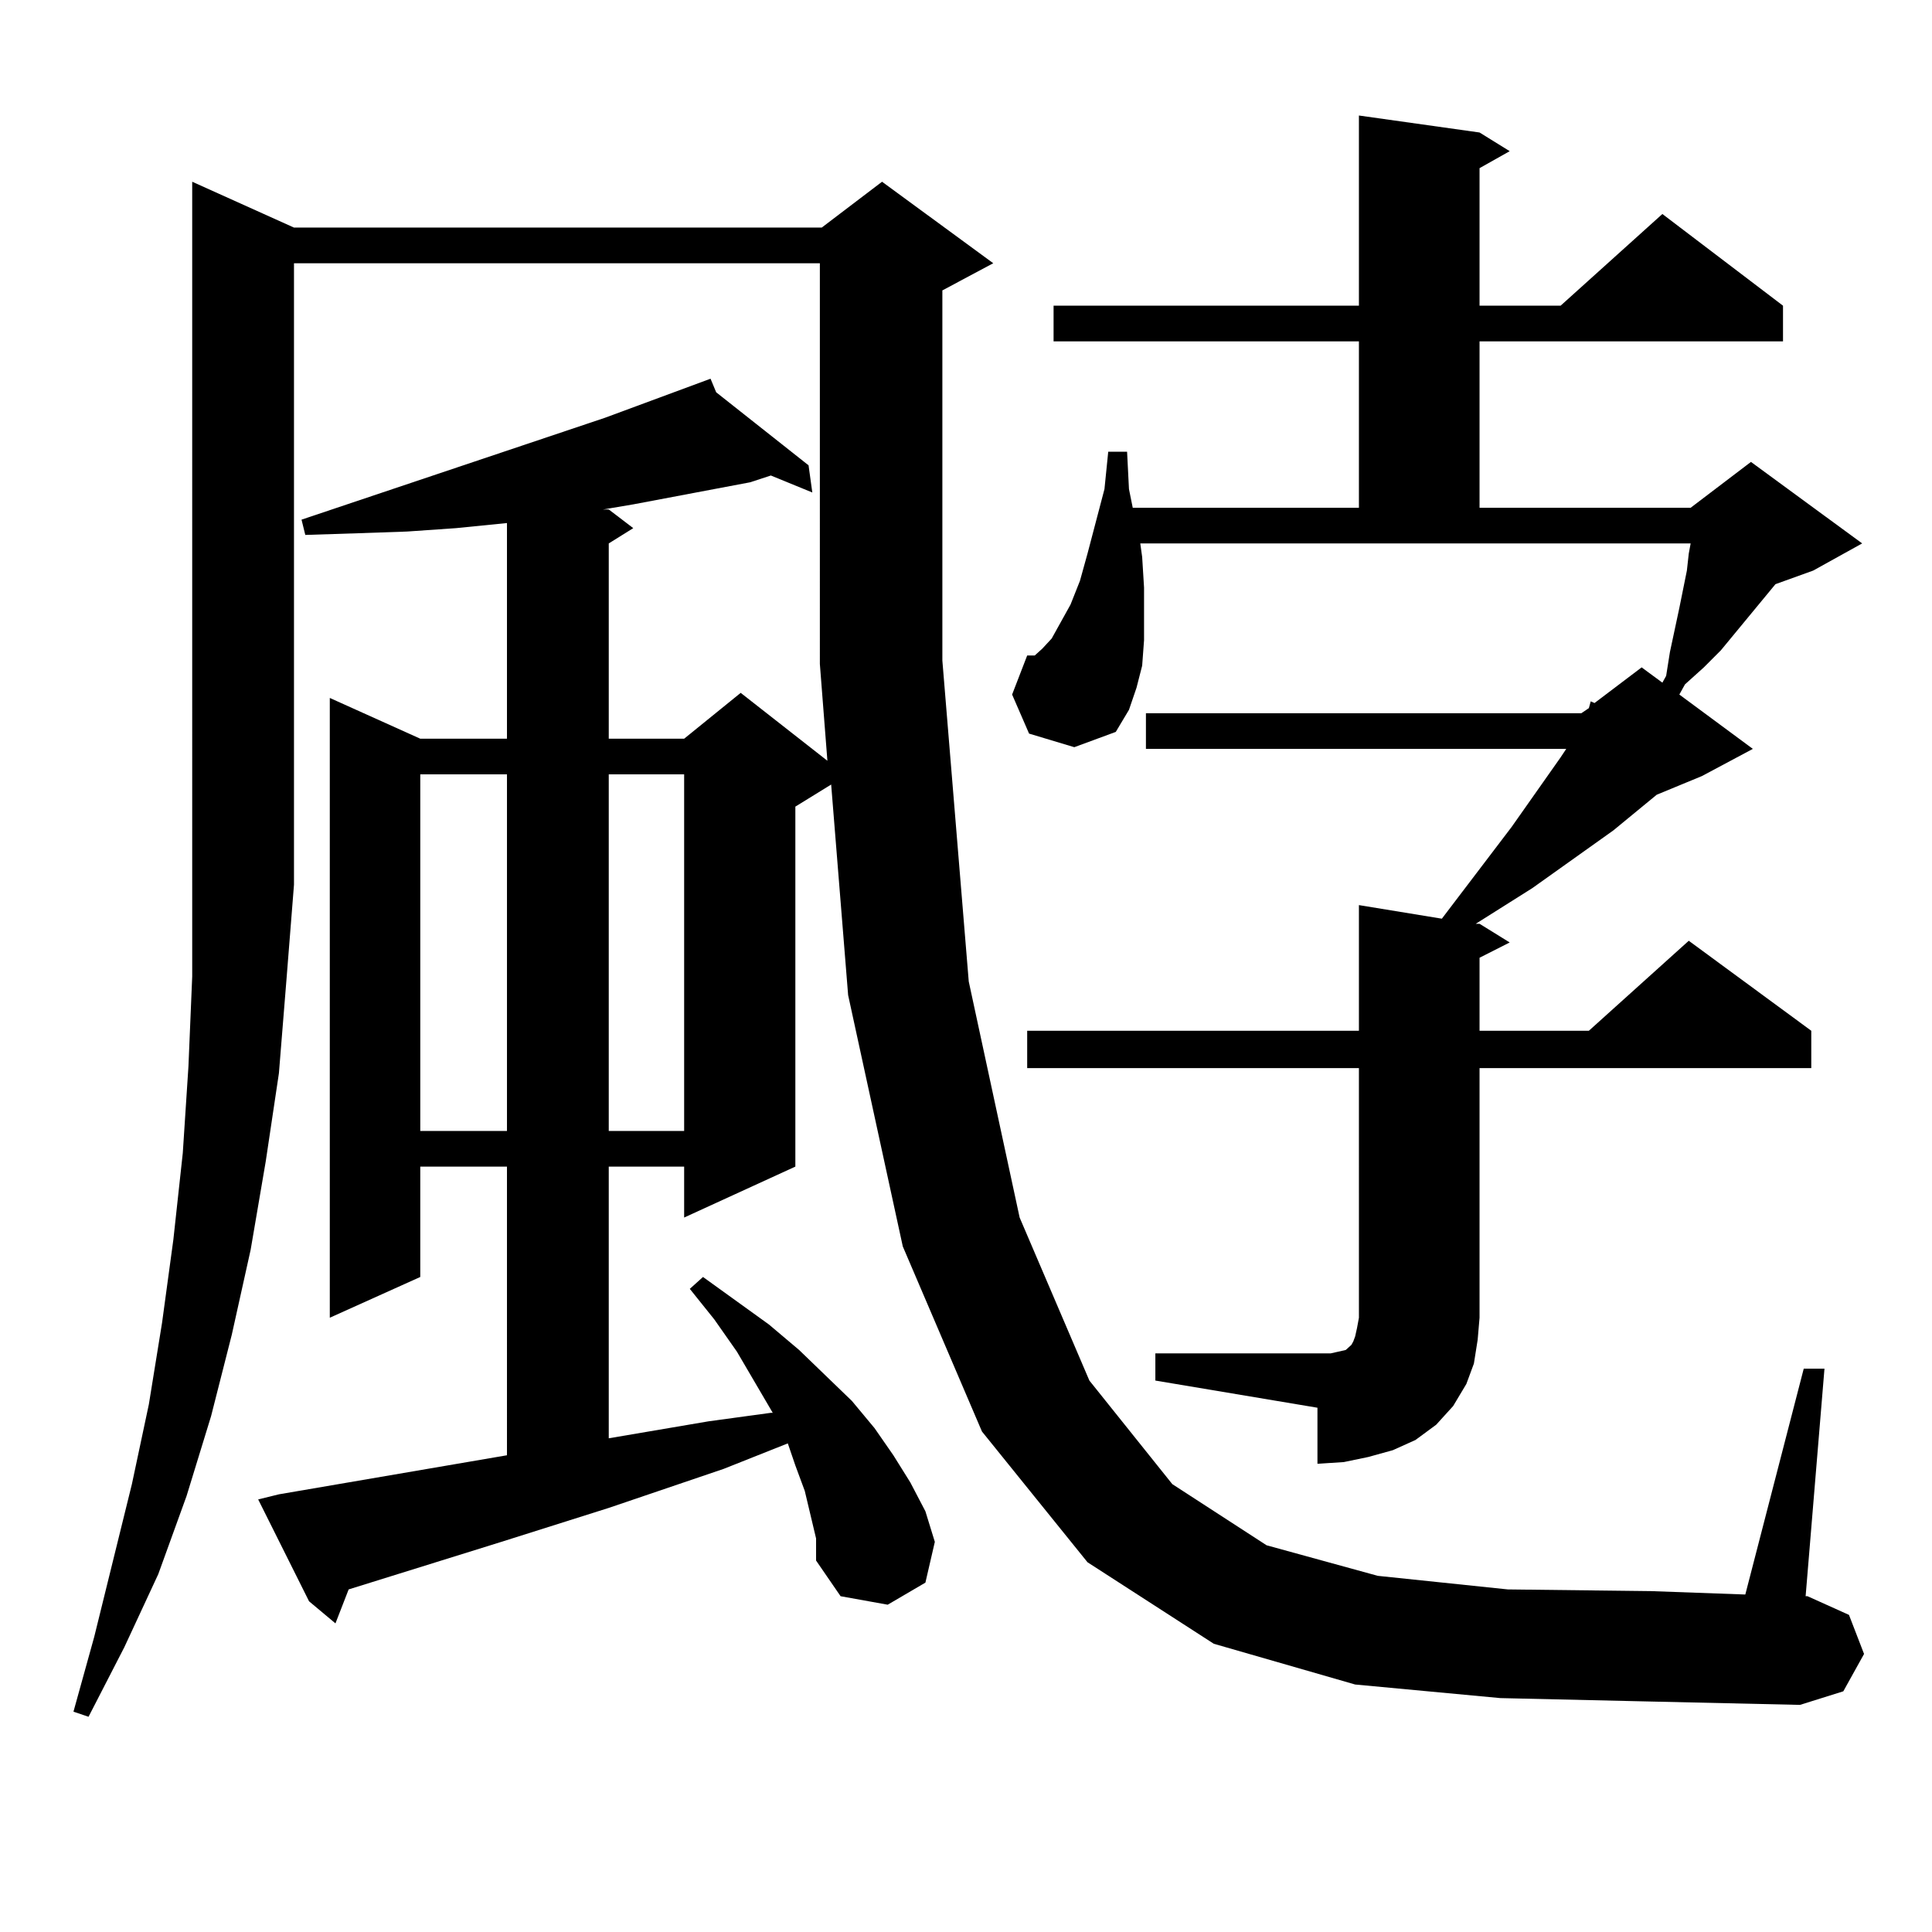<?xml version="1.0" encoding="utf-8"?>
<!-- Generator: Adobe Illustrator 16.0.0, SVG Export Plug-In . SVG Version: 6.00 Build 0)  -->
<!DOCTYPE svg PUBLIC "-//W3C//DTD SVG 1.1//EN" "http://www.w3.org/Graphics/SVG/1.1/DTD/svg11.dtd">
<svg version="1.1" id="图层_1" xmlns="http://www.w3.org/2000/svg" xmlns:xlink="http://www.w3.org/1999/xlink" x="0px" y="0px"
	 width="1000px" height="1000px" viewBox="0 0 1000 1000" enable-background="new 0 0 1000 1000" xml:space="preserve">
<path d="M776.542,878.93l-75.12-7.031l-73.169-21.094l-65.364-42.188l-54.633-67.676l-40.975-95.801l-28.292-130.078l-8.78-108.984
	l-18.536,11.426v186.328l-57.56,26.367v-26.367H315.09v140.625l51.706-8.789l32.194-4.395h0.976l-18.536-31.641l-11.707-16.699
	l-12.683-15.82l6.829-6.152l34.146,24.609l15.609,13.184l27.316,26.367l11.707,14.063l9.756,14.063l8.78,14.063l7.805,14.941
	l4.878,15.82l-4.878,21.094l-19.512,11.426l-24.39-4.395l-12.683-18.457v-11.426l-2.927-12.305l-2.927-12.305l-4.878-13.184
	l-3.902-11.426l-33.17,13.184l-59.511,20.215l-55.608,17.578l-79.022,24.609l-6.829,17.578l-13.658-11.426l-26.341-52.734
	l10.731-2.637l118.045-20.215V603.832h-44.876v57.129l-46.828,21.094V361.254l46.828,21.094h44.876V270.727l-26.341,2.637
	l-25.365,1.758L185.337,276l-27.316,0.879l-1.951-7.91l157.069-52.734l54.633-20.215l2.927,7.031l47.804,37.793l1.951,14.063
	l-21.463-8.789l-10.731,3.516l-60.486,11.426l-15.609,2.637h2.927l12.683,9.668l-12.683,7.91v101.074h39.023l29.268-23.73
	l44.877,35.156l-3.902-50.098V136.254H152.167v321.68l-3.902,49.219l-3.902,48.34l-6.829,45.703l-7.805,45.703l-9.756,43.945
	l-10.731,42.188L96.559,774.34l-14.634,40.43l-17.561,37.793l-18.536,36.035l-7.805-2.637l10.731-38.672l19.512-79.102l8.78-41.309
	l6.829-42.188l5.854-43.066l4.878-44.824l2.927-44.824l1.951-46.582v-48.34V94.066l52.682,23.73h273.164l31.219-23.73l57.56,42.188
	l-26.341,14.063v0.879v190.723l13.658,166.113l26.341,122.168l36.097,84.375l42.926,53.613l48.779,31.641l57.56,15.82l67.315,7.031
	l74.145,0.879l48.779,1.758l30.243-116.895h10.731l-9.756,117.773h0.976l21.463,9.668l7.805,20.215l-10.731,19.336l-22.438,7.031
	l-78.047-1.758L776.542,878.93z M217.532,400.805v184.57h44.876v-184.57H217.532z M315.09,400.805v184.57h39.023v-184.57H315.09z
	 M598.01,700.512h83.9h6.829l3.902-0.879l3.902-0.879l0.976-0.879l0.976-0.879l0.976-0.879l0.976-1.758l0.976-2.637l0.976-4.395
	l0.976-5.273V552.855H531.67V533.52h171.703V468.48l42.926,7.031l36.097-47.461l25.365-36.035l2.927-4.395H593.132v-18.457h225.36
	l3.902-2.637l0.976-3.516l1.951,0.879l24.39-18.457l10.731,7.91l1.951-3.516l1.951-12.305l4.878-22.852l3.902-19.336l0.976-8.789
	l0.976-5.273H590.205l0.976,7.031l0.976,15.82v14.063v13.184l-0.976,13.184l-2.927,11.426l-3.902,11.426l-6.829,11.426l-21.463,7.91
	l-23.414-7.031l-8.78-20.215l7.805-20.215h3.902l3.902-3.516l4.878-5.273l9.756-17.578l4.878-12.305l3.902-14.063l8.78-33.398
	l1.951-19.336h9.756l0.976,19.336l1.951,9.668h117.07v-86.133H545.328v-18.457h158.045V59.789l62.438,8.789l15.609,9.668
	l-15.609,8.789v71.191h41.95l52.682-47.461l62.438,47.461v18.457H765.811v86.133h109.266l31.219-23.73l57.56,42.188l-25.365,14.063
	l-19.512,7.031l-28.292,34.277l-8.78,8.789l-9.756,8.789l-2.927,5.273l38.048,28.125l-26.341,14.063l-23.414,9.668l-22.438,18.457
	l-41.95,29.883l-29.268,18.457h1.951l15.609,9.668l-15.609,7.91v37.793h56.584l51.706-46.582l63.413,46.582v19.336H765.811v129.199
	l-0.976,11.426l-1.951,12.305l-3.902,10.547l-6.829,11.426l-8.78,9.668l-10.731,7.91l-11.707,5.273l-12.683,3.516l-12.683,2.637
	l-13.658,0.879v-29.004l-83.9-14.063V700.512z"/>
</svg>
